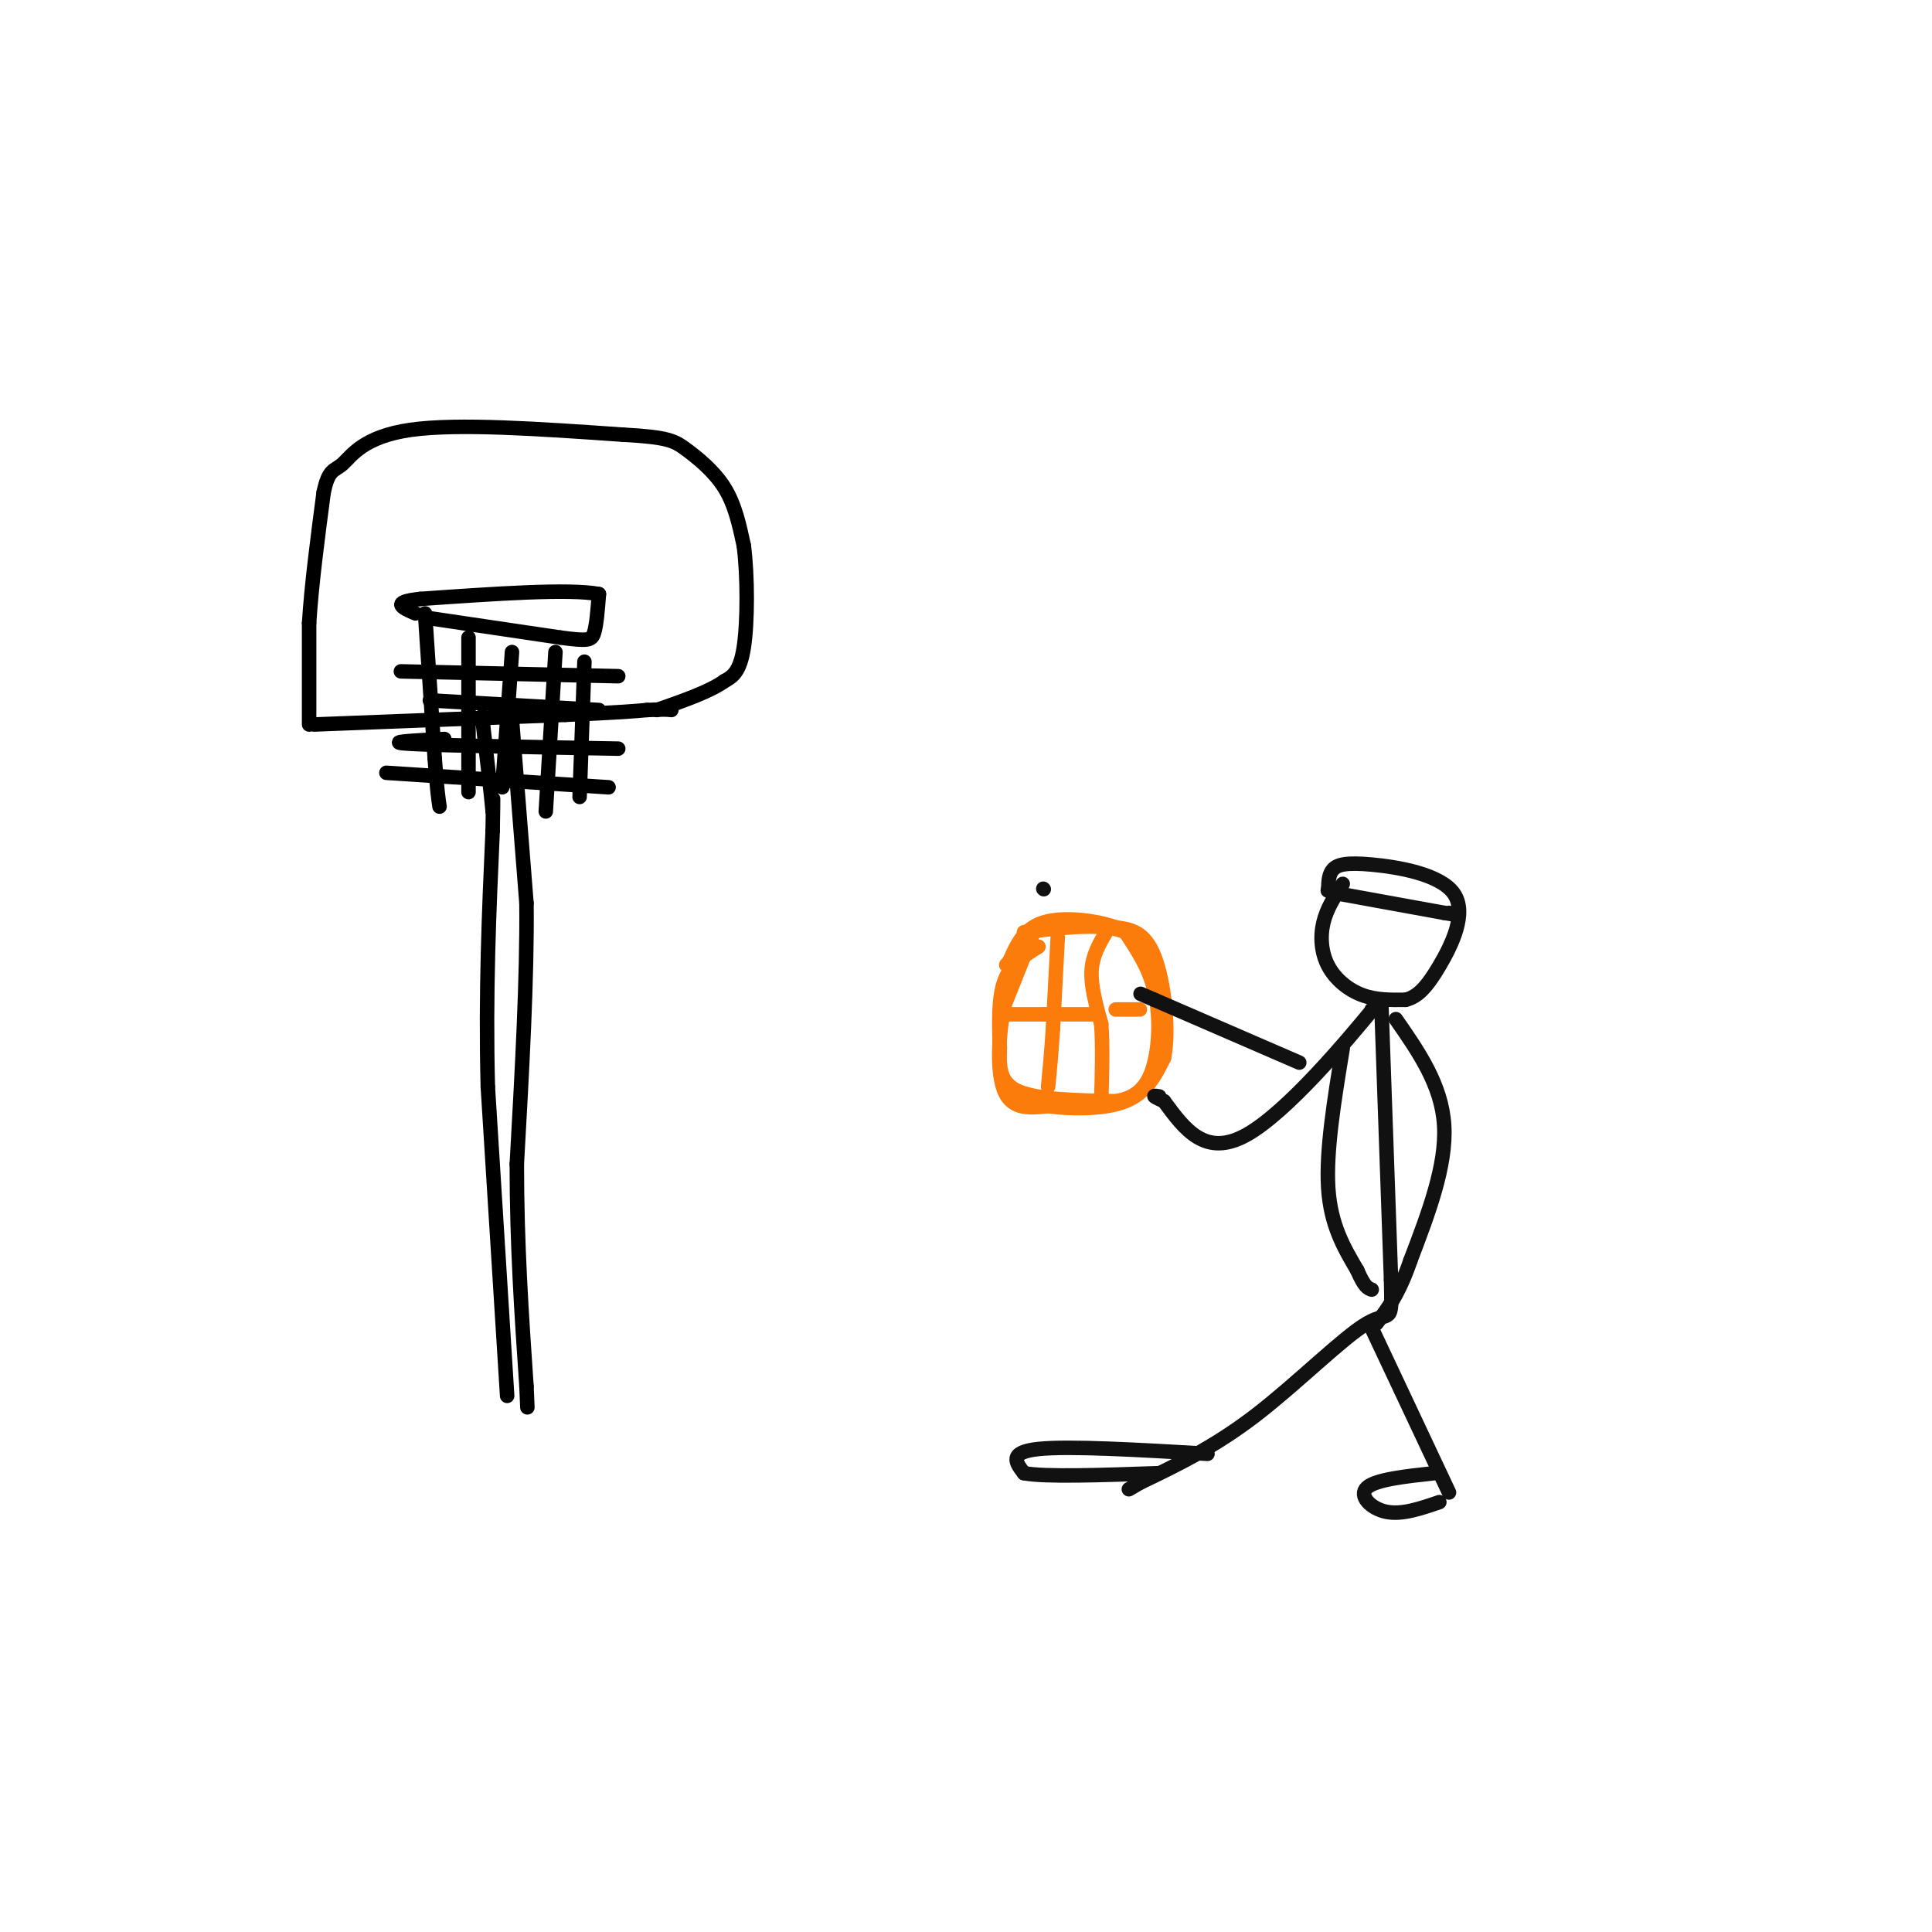 <svg viewBox='0 0 400 400' version='1.1' xmlns='http://www.w3.org/2000/svg' xmlns:xlink='http://www.w3.org/1999/xlink'><g fill='none' stroke='rgb(0,0,0)' stroke-width='3' stroke-linecap='round' stroke-linejoin='round'><path d='M105,289c0.000,0.000 -4.000,-64.000 -4,-64'/><path d='M101,225c-0.500,-19.500 0.250,-36.250 1,-53'/><path d='M102,172c0.167,-9.500 0.083,-6.750 0,-4'/><path d='M102,168c-0.333,-3.667 -1.167,-10.833 -2,-18'/><path d='M100,150c-0.333,-3.000 -0.167,-1.500 0,0'/><path d='M65,150c0.000,0.000 52.000,-2.000 52,-2'/><path d='M117,148c11.500,-0.500 14.250,-0.750 17,-1'/><path d='M134,147c3.667,-0.167 4.333,-0.083 5,0'/><path d='M64,150c0.000,0.000 0.000,-21.000 0,-21'/><path d='M64,129c0.500,-8.000 1.750,-17.500 3,-27'/><path d='M67,102c1.060,-5.107 2.208,-4.375 4,-6c1.792,-1.625 4.226,-5.607 14,-7c9.774,-1.393 26.887,-0.196 44,1'/><path d='M129,90c9.321,0.500 10.625,1.250 13,3c2.375,1.750 5.821,4.500 8,8c2.179,3.500 3.089,7.750 4,12'/><path d='M154,113c0.800,6.222 0.800,15.778 0,21c-0.800,5.222 -2.400,6.111 -4,7'/><path d='M150,141c-3.000,2.167 -8.500,4.083 -14,6'/><path d='M106,149c0.000,0.000 3.000,38.000 3,38'/><path d='M109,187c0.167,15.333 -0.917,34.667 -2,54'/><path d='M107,241c0.000,16.667 1.000,31.333 2,46'/><path d='M109,287c0.333,7.667 0.167,3.833 0,0'/><path d='M89,128c0.000,0.000 27.000,4.000 27,4'/><path d='M116,132c5.711,0.756 6.489,0.644 7,-1c0.511,-1.644 0.756,-4.822 1,-8'/><path d='M124,123c-6.000,-1.167 -21.500,-0.083 -37,1'/><path d='M87,124c-6.333,0.667 -3.667,1.833 -1,3'/><path d='M88,127c0.000,0.000 2.000,30.000 2,30'/><path d='M90,157c0.500,6.667 0.750,8.333 1,10'/><path d='M97,132c0.000,0.000 0.000,32.000 0,32'/><path d='M106,135c0.000,0.000 -2.000,28.000 -2,28'/><path d='M115,135c0.000,0.000 -2.000,33.000 -2,33'/><path d='M121,137c0.000,0.000 -1.000,28.000 -1,28'/><path d='M83,139c0.000,0.000 45.000,1.000 45,1'/><path d='M89,145c0.000,0.000 35.000,2.000 35,2'/><path d='M92,153c-6.500,0.333 -13.000,0.667 -7,1c6.000,0.333 24.500,0.667 43,1'/><path d='M80,160c0.000,0.000 46.000,3.000 46,3'/></g>
<g fill='none' stroke='rgb(251,123,11)' stroke-width='3' stroke-linecap='round' stroke-linejoin='round'><path d='M215,196c-2.833,1.750 -5.667,3.500 -7,7c-1.333,3.500 -1.167,8.750 -1,14'/><path d='M207,217c-0.156,4.089 -0.044,7.311 4,9c4.044,1.689 12.022,1.844 20,2'/><path d='M231,228c4.833,-0.750 6.917,-3.625 8,-8c1.083,-4.375 1.167,-10.250 0,-15c-1.167,-4.750 -3.583,-8.375 -6,-12'/><path d='M233,193c-4.500,-2.000 -12.750,-1.000 -21,0'/><path d='M214,193c0.000,0.000 -6.000,15.000 -6,15'/><path d='M208,208c-1.333,6.200 -1.667,14.200 0,18c1.667,3.800 5.333,3.400 9,3'/><path d='M217,229c4.600,0.644 11.600,0.756 16,-1c4.400,-1.756 6.200,-5.378 8,-9'/><path d='M241,219c1.156,-5.800 0.044,-15.800 -2,-21c-2.044,-5.200 -5.022,-5.600 -8,-6'/><path d='M231,192c-4.267,-1.511 -10.933,-2.289 -15,-1c-4.067,1.289 -5.533,4.644 -7,8'/><path d='M209,199c-1.167,1.333 -0.583,0.667 0,0'/><path d='M219,194c0.000,0.000 -1.000,19.000 -1,19'/><path d='M218,213c-0.333,5.167 -0.667,8.583 -1,12'/><path d='M229,193c-1.417,2.417 -2.833,4.833 -3,8c-0.167,3.167 0.917,7.083 2,11'/><path d='M228,212c0.333,4.500 0.167,10.250 0,16'/><path d='M207,210c0.000,0.000 9.000,0.000 9,0'/><path d='M216,210c1.500,0.000 0.750,0.000 0,0'/><path d='M220,210c0.000,0.000 6.000,0.000 6,0'/><path d='M231,209c0.000,0.000 5.000,0.000 5,0'/></g>
<g fill='none' stroke='rgb(17,17,17)' stroke-width='3' stroke-linecap='round' stroke-linejoin='round'><path d='M278,183c-1.649,2.536 -3.298,5.071 -4,8c-0.702,2.929 -0.458,6.250 1,9c1.458,2.750 4.131,4.929 7,6c2.869,1.071 5.935,1.036 9,1'/><path d='M291,207c2.553,-0.619 4.435,-2.666 7,-7c2.565,-4.334 5.811,-10.956 3,-15c-2.811,-4.044 -11.680,-5.512 -17,-6c-5.320,-0.488 -7.091,0.003 -8,1c-0.909,0.997 -0.954,2.498 -1,4'/><path d='M275,184c-0.167,0.667 -0.083,0.333 0,0'/><path d='M284,209c0.000,0.000 0.100,0.100 0.1,0.1'/><path d='M284.1,209.1c-5.029,6.082 -17.651,21.238 -26.1,25.9c-8.449,4.662 -12.724,-1.169 -17,-7'/><path d='M241,228c-3.000,-1.333 -2.000,-1.167 -1,-1'/><path d='M286,208c0.000,0.000 2.000,57.000 2,57'/><path d='M288,265c0.262,9.893 -0.083,6.125 -5,9c-4.917,2.875 -14.405,12.393 -23,19c-8.595,6.607 -16.298,10.304 -24,14'/><path d='M236,307c-4.000,2.333 -2.000,1.167 0,0'/><path d='M284,275c0.000,0.000 16.000,34.000 16,34'/><path d='M269,220c0.000,0.000 -30.000,-13.000 -30,-13'/><path d='M239,207c-5.000,-2.167 -2.500,-1.083 0,0'/><path d='M216,184c0.000,0.000 0.100,0.100 0.1,0.1'/><path d='M277,185c0.000,0.000 22.000,4.000 22,4'/><path d='M299,189c3.833,0.667 2.417,0.333 1,0'/><path d='M289,211c4.750,6.833 9.500,13.667 10,22c0.500,8.333 -3.250,18.167 -7,28'/><path d='M292,261c-2.333,6.833 -4.667,9.917 -7,13'/><path d='M250,301c-14.333,-0.833 -28.667,-1.667 -35,-1c-6.333,0.667 -4.667,2.833 -3,5'/><path d='M212,305c4.167,0.833 16.083,0.417 28,0'/><path d='M297,305c-6.111,0.667 -12.222,1.333 -14,3c-1.778,1.667 0.778,4.333 4,5c3.222,0.667 7.111,-0.667 11,-2'/><path d='M278,217c-1.750,10.667 -3.500,21.333 -3,29c0.500,7.667 3.250,12.333 6,17'/><path d='M281,263c1.500,3.500 2.250,3.750 3,4'/></g>
</svg>